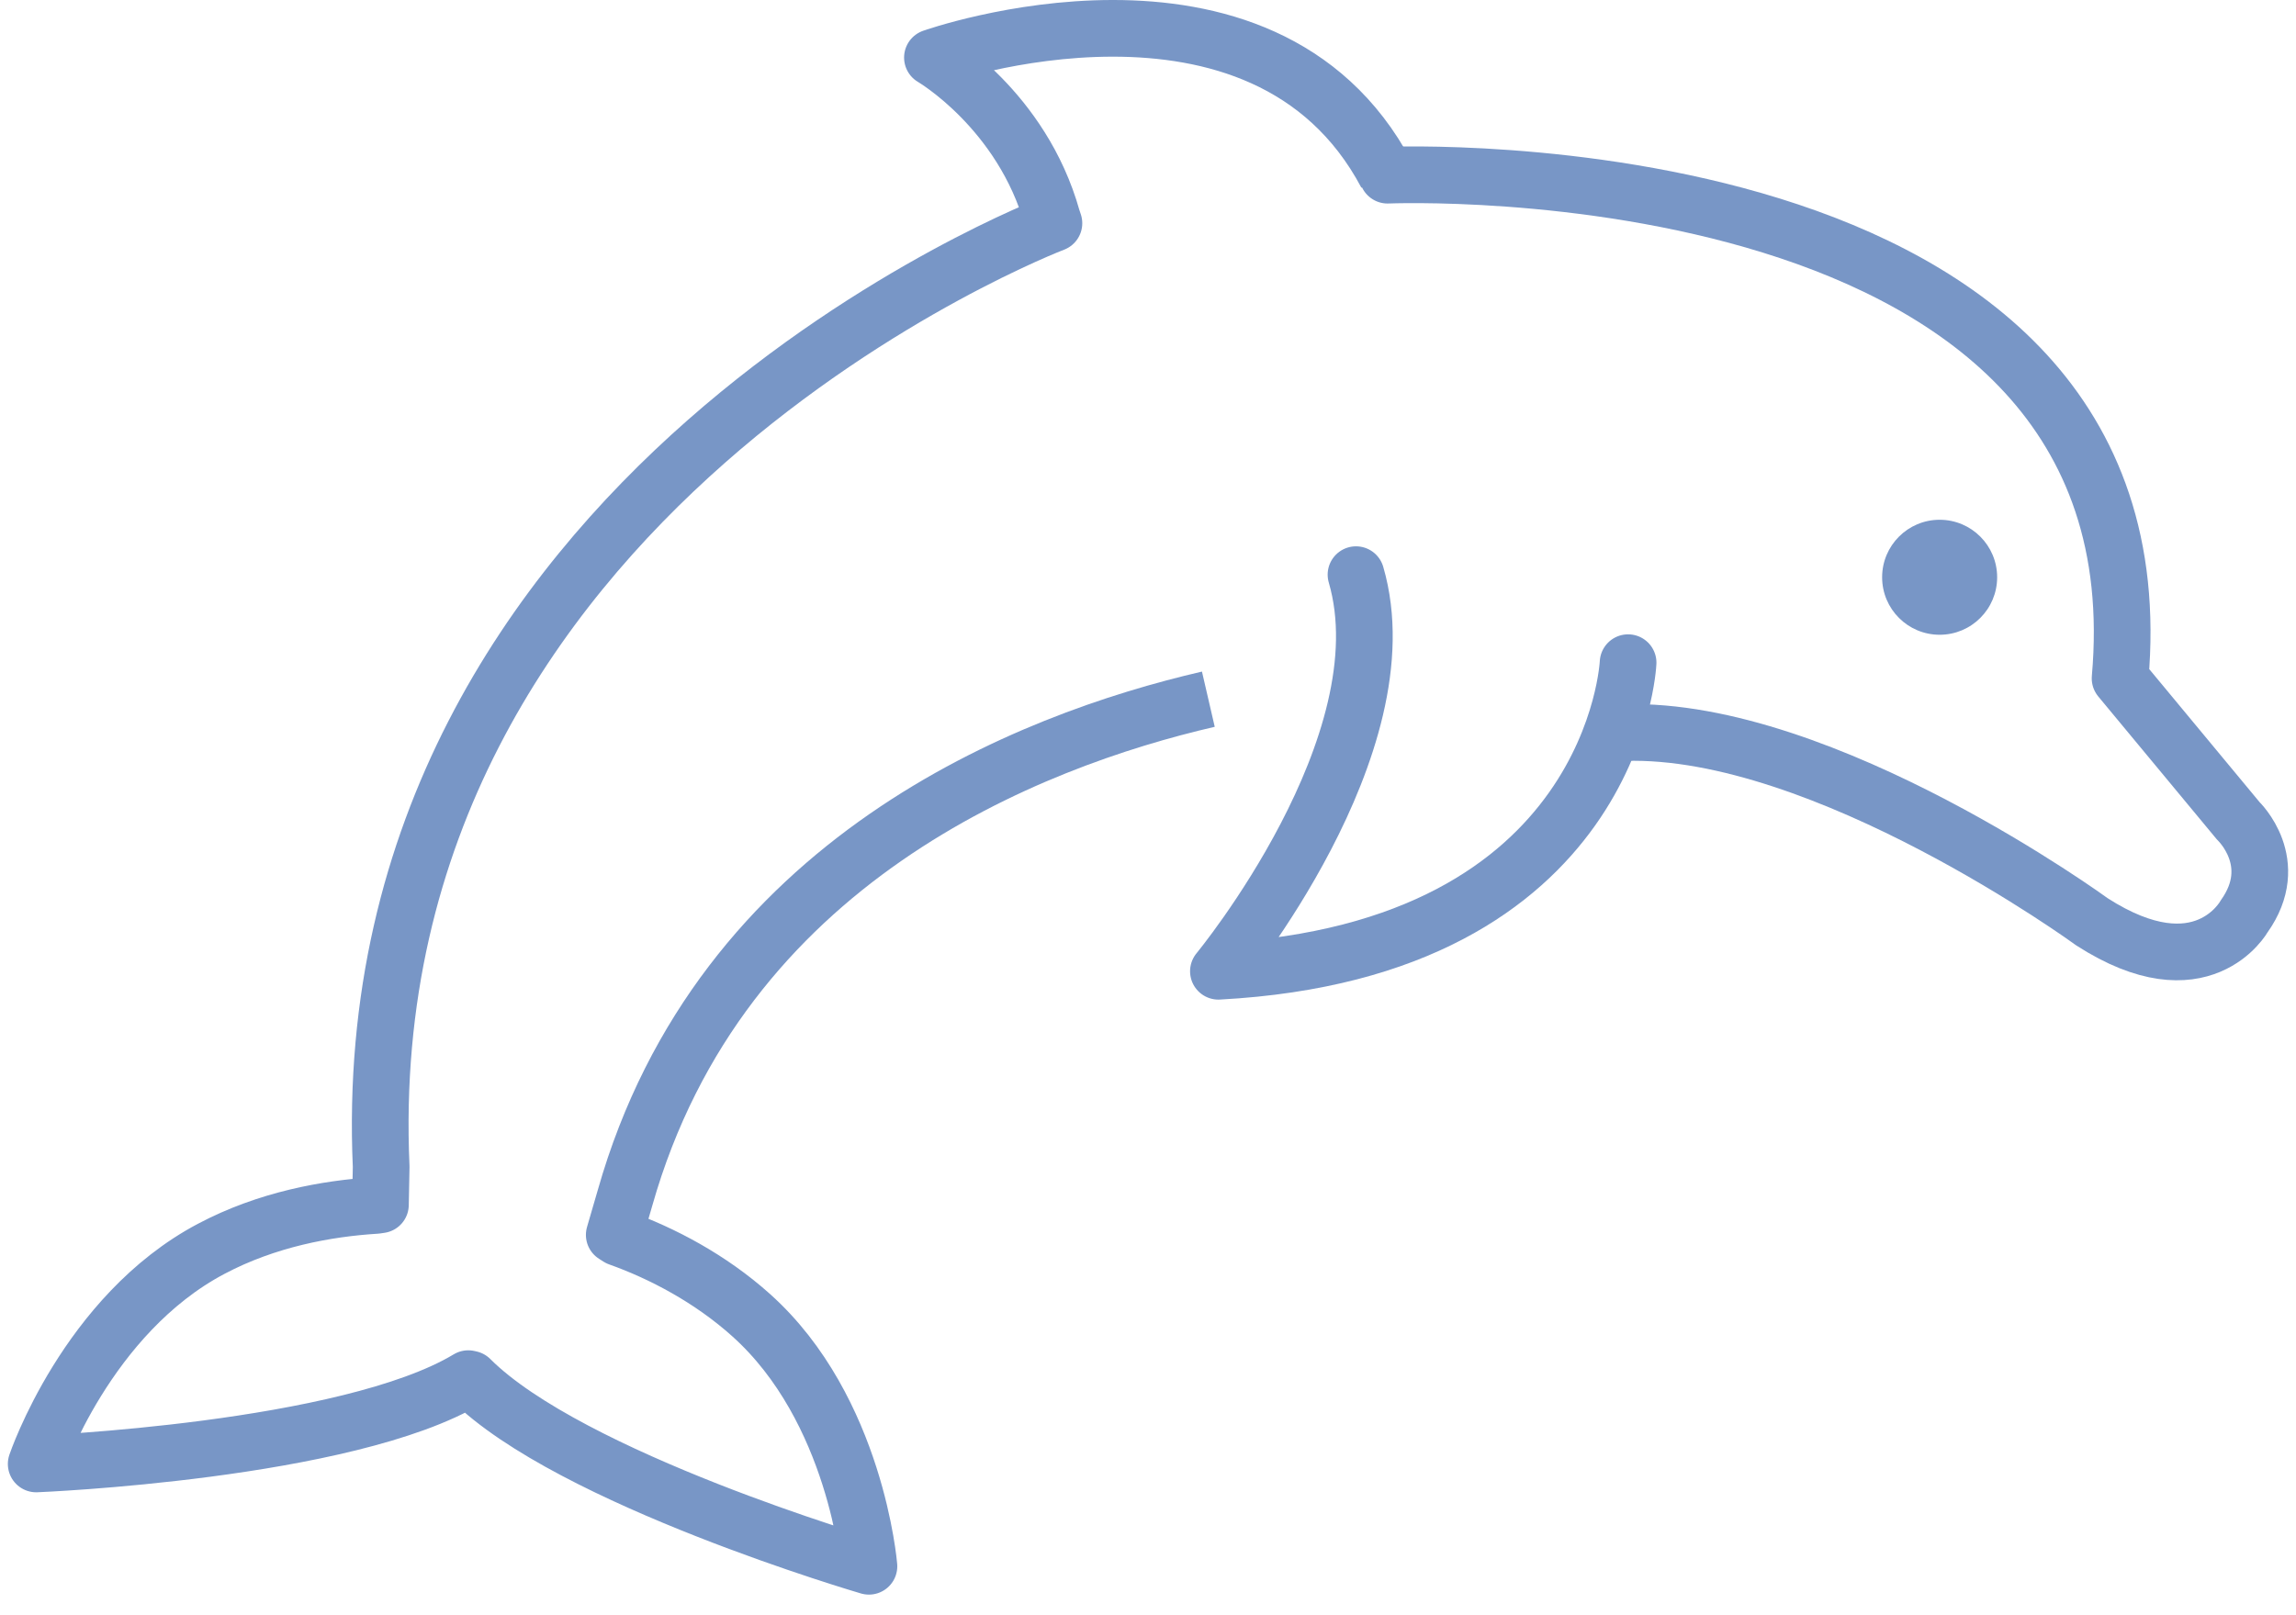<?xml version="1.0" encoding="UTF-8"?>
<svg xmlns="http://www.w3.org/2000/svg" width="81" height="57" viewBox="0 0 81 57" fill="none">
  <path d="M57.316 25.852C64.363 25.642 73.802 32.53 73.802 32.53C77.687 35.03 79.171 32.337 79.171 32.337C80.521 30.446 78.968 28.972 78.968 28.972L74.794 23.939C76.472 5.014 48.952 6.182 48.952 6.182" stroke="#7896C6" stroke-width="2" stroke-miterlimit="10" stroke-linecap="round" stroke-linejoin="round"></path>
  <path d="M42.629 24.674C36.32 26.133 25.437 30.345 22.051 42.269L21.67 43.578L21.827 43.678C23.368 44.227 25.063 45.123 26.496 46.407C30.204 49.727 30.655 55.272 30.655 55.272C30.655 55.272 20.108 52.188 16.592 48.667L16.52 48.651C12.255 51.221 1.277 51.661 1.277 51.661C1.277 51.661 3.055 46.391 7.456 44.067C9.416 43.03 11.527 42.645 13.266 42.538L13.421 42.515L13.447 41.173C12.384 17.32 37.181 7.878 37.181 7.878L37.124 7.708C36.048 3.864 32.895 2.031 32.895 2.031C32.895 2.031 44.537 -2.094 48.912 6.156" stroke="#7896C6" stroke-width="2" stroke-miterlimit="10" stroke-linejoin="round"></path>
  <path d="M47.838 20.279C49.588 26.279 42.984 34.275 42.984 34.275C56.984 33.525 57.437 23.385 57.437 23.385" stroke="#7896C6" stroke-width="2" stroke-miterlimit="10" stroke-linecap="round" stroke-linejoin="round"></path>
  <path d="M68.428 22.4C69.549 22.4 70.457 21.492 70.457 20.371C70.457 19.251 69.549 18.342 68.428 18.342C67.308 18.342 66.399 19.251 66.399 20.371C66.399 21.492 67.308 22.4 68.428 22.4Z" fill="#7896C6"></path>
</svg>
